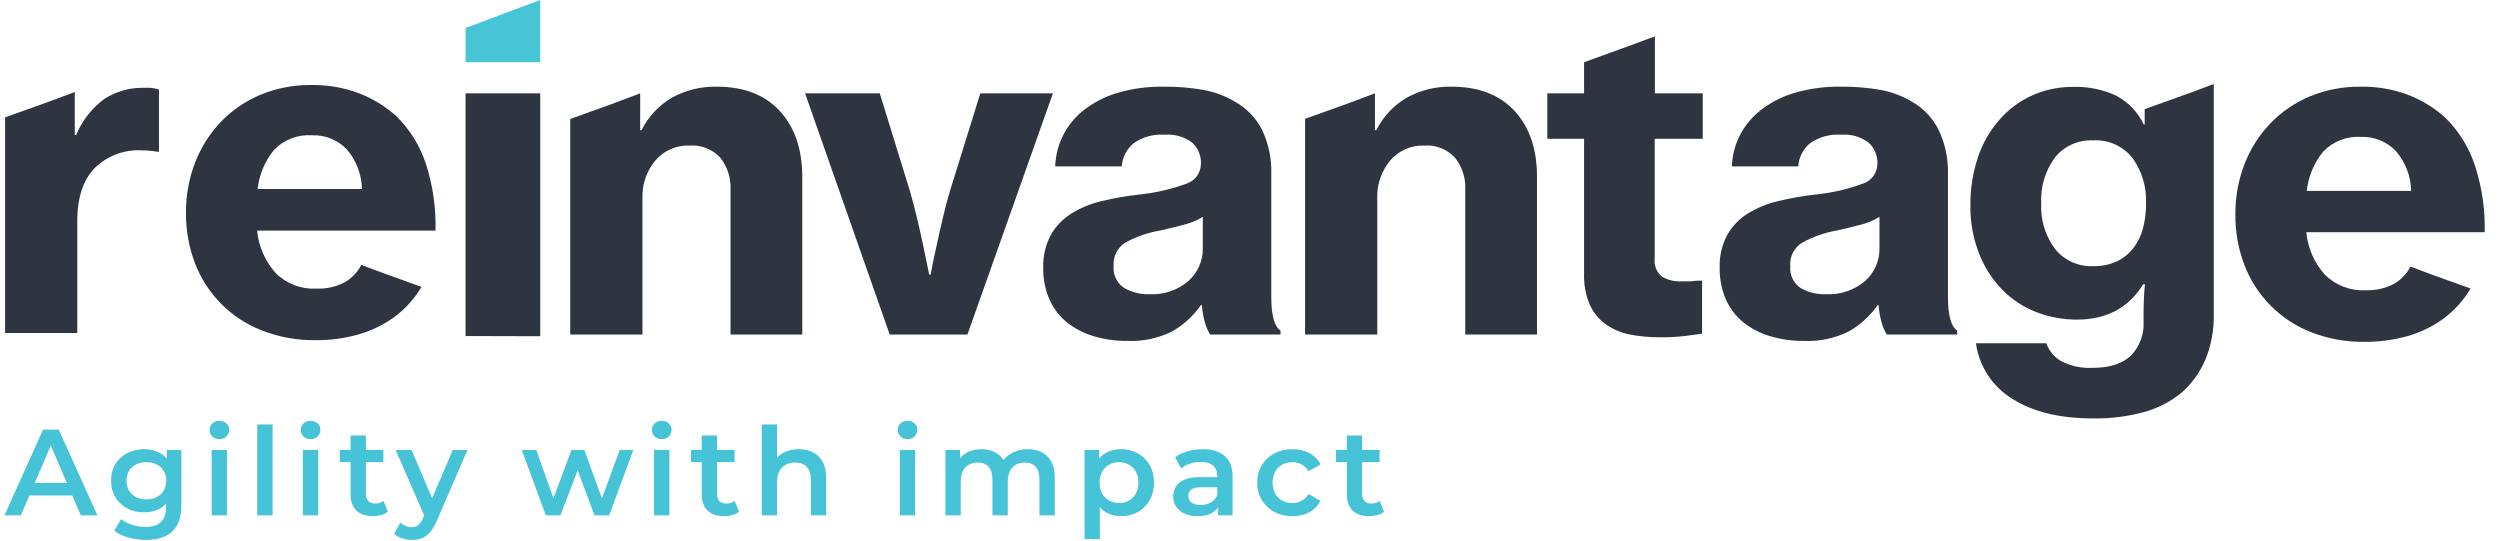 <?xml version="1.0" encoding="UTF-8"?>
<svg xmlns="http://www.w3.org/2000/svg" width="490" height="106" viewBox="0 0 490 106" fill="none">
  <g clip-path="url(#clip0_906_5733)">
    <path d="M157.797 18.295H172.432L178.298 37.298C178.774 38.908 179.237 40.652 179.688 42.542C180.139 44.433 180.542 46.202 180.908 47.958C181.322 49.922 181.713 51.873 182.127 53.825H182.396C182.762 51.873 183.152 49.922 183.615 47.958C183.981 46.25 184.384 44.445 184.835 42.542C185.286 40.64 185.749 38.883 186.237 37.298L192.14 18.295H206.372L189.616 65.57H174.383L157.797 18.295Z" fill="#2E3440"></path>
    <path d="M237.186 65.571C236.754 64.868 236.421 64.109 236.198 63.314C235.865 62.169 235.653 60.992 235.564 59.802H235.381C233.909 61.91 231.989 63.668 229.759 64.949C227.007 66.318 223.951 66.96 220.88 66.815C218.667 66.836 216.464 66.523 214.344 65.888C212.444 65.325 210.669 64.406 209.112 63.18C207.631 61.978 206.46 60.439 205.697 58.692C204.854 56.745 204.438 54.641 204.477 52.52C204.395 50.264 204.909 48.026 205.965 46.031C206.937 44.33 208.316 42.897 209.977 41.86C211.81 40.725 213.816 39.901 215.917 39.421C218.348 38.823 220.817 38.391 223.307 38.128C226.466 37.806 229.572 37.089 232.552 35.993C233.375 35.725 234.093 35.203 234.601 34.502C235.109 33.801 235.382 32.956 235.381 32.09C235.416 31.318 235.281 30.548 234.986 29.834C234.691 29.119 234.243 28.478 233.674 27.956C232.125 26.792 230.201 26.241 228.271 26.407C226.105 26.243 223.949 26.838 222.173 28.09C221.502 28.648 220.951 29.337 220.555 30.115C220.159 30.893 219.925 31.743 219.868 32.615H206.819C206.882 30.584 207.373 28.589 208.258 26.76C209.197 24.816 210.55 23.101 212.221 21.735C214.181 20.179 216.415 19.004 218.807 18.271C221.816 17.365 224.947 16.933 228.088 16.99C230.746 16.955 233.4 17.176 236.015 17.649C238.077 18.036 240.058 18.774 241.869 19.832C244.271 21.119 246.21 23.123 247.418 25.565C248.639 28.191 249.24 31.062 249.175 33.956V58.204C249.175 61.814 249.776 64.006 250.98 64.778V65.571H237.186ZM225.295 57.667C228.067 57.812 230.79 56.891 232.905 55.094C233.823 54.284 234.552 53.284 235.043 52.163C235.534 51.043 235.774 49.828 235.747 48.605V42.506C234.587 43.215 233.324 43.737 232.003 44.055C230.539 44.446 229.015 44.812 227.454 45.165C225.027 45.572 222.685 46.385 220.527 47.568C219.78 48.051 219.176 48.726 218.779 49.522C218.383 50.318 218.207 51.206 218.271 52.093C218.187 52.939 218.337 53.791 218.702 54.559C219.067 55.326 219.635 55.979 220.344 56.447C221.852 57.298 223.564 57.72 225.295 57.667Z" fill="#2E3440"></path>
    <path d="M369.825 65.57C369.383 64.871 369.046 64.111 368.825 63.314C368.497 62.168 368.288 60.99 368.203 59.801H368.02C366.547 61.913 364.622 63.671 362.386 64.948C359.62 66.326 356.545 66.969 353.459 66.814C351.245 66.835 349.042 66.523 346.922 65.888C345.025 65.327 343.253 64.408 341.702 63.18C340.218 61.978 339.043 60.44 338.275 58.691C337.438 56.743 337.022 54.64 337.055 52.52C336.974 50.264 337.487 48.026 338.543 46.031C339.515 44.33 340.894 42.897 342.556 41.859C344.392 40.725 346.403 39.901 348.507 39.42C350.939 38.822 353.408 38.39 355.898 38.127C359.052 37.806 362.154 37.089 365.13 35.993C365.955 35.725 366.674 35.203 367.184 34.502C367.694 33.801 367.97 32.957 367.972 32.09C368.004 31.317 367.866 30.546 367.569 29.832C367.272 29.118 366.823 28.477 366.252 27.955C364.704 26.79 362.78 26.238 360.849 26.406C358.683 26.243 356.527 26.838 354.751 28.089C354.082 28.648 353.533 29.337 353.139 30.115C352.745 30.893 352.513 31.744 352.459 32.614H339.446C339.513 30.582 340.008 28.588 340.897 26.76C341.854 24.81 343.228 23.094 344.922 21.735C346.86 20.194 349.069 19.027 351.434 18.295C354.461 17.375 357.613 16.935 360.776 16.99C363.437 16.955 366.096 17.175 368.715 17.649C370.777 18.036 372.757 18.775 374.569 19.832C376.952 21.142 378.866 23.163 380.045 25.613C381.266 28.239 381.867 31.11 381.801 34.005V58.203C381.801 61.862 382.411 64.009 383.606 64.778V65.57H369.825ZM357.922 57.667C360.697 57.805 363.421 56.885 365.545 55.093C366.46 54.283 367.188 53.283 367.677 52.162C368.166 51.041 368.404 49.827 368.374 48.604V42.506C367.219 43.214 365.959 43.737 364.642 44.055C363.166 44.445 361.654 44.811 360.093 45.165C357.659 45.58 355.312 46.404 353.154 47.604C352.4 48.08 351.791 48.754 351.394 49.552C350.996 50.349 350.824 51.241 350.897 52.129C350.812 52.975 350.96 53.829 351.325 54.596C351.691 55.364 352.26 56.017 352.971 56.484C354.481 57.325 356.194 57.735 357.922 57.667Z" fill="#2E3440"></path>
    <path d="M91.25 18.295V65.863L105.885 65.9V18.295H91.25Z" fill="#2E3440"></path>
    <path d="M91.25 5.489V12.197H105.885V0L100.531 2L91.25 5.489Z" fill="#47C4D6"></path>
    <path d="M70.81 51.922C70.072 53.359 68.932 54.55 67.529 55.349C65.846 56.215 63.969 56.635 62.078 56.569C60.603 56.654 59.127 56.429 57.744 55.908C56.362 55.387 55.105 54.582 54.053 53.544C51.973 51.226 50.69 48.302 50.394 45.202H85.359C85.472 40.859 84.867 36.528 83.567 32.383C82.41 28.714 80.366 25.387 77.615 22.698C75.464 20.788 72.985 19.284 70.298 18.259C67.346 17.157 64.215 16.616 61.065 16.661C57.633 16.613 54.226 17.265 51.053 18.576C48.139 19.79 45.503 21.587 43.308 23.857C41.12 26.151 39.405 28.853 38.259 31.809C37.038 34.967 36.426 38.328 36.454 41.713C36.422 45.079 37.017 48.421 38.211 51.569C39.347 54.56 41.1 57.279 43.354 59.55C45.608 61.822 48.314 63.594 51.297 64.753C54.654 66.076 58.238 66.727 61.846 66.668C64.677 66.701 67.499 66.328 70.224 65.558C72.587 64.891 74.824 63.84 76.847 62.448C78.695 61.16 80.311 59.568 81.627 57.74C81.981 57.252 82.298 56.74 82.603 56.228L75.029 53.496L70.81 51.922ZM53.736 29.358C54.686 28.374 55.84 27.61 57.117 27.119C58.393 26.628 59.762 26.422 61.126 26.516C62.397 26.462 63.665 26.68 64.845 27.156C66.025 27.631 67.09 28.353 67.968 29.273C69.831 31.439 70.883 34.185 70.944 37.042H50.492C50.801 34.219 51.928 31.548 53.736 29.358Z" fill="#2E3440"></path>
    <path d="M472.453 52.251C471.714 53.688 470.569 54.876 469.16 55.666C467.479 56.536 465.601 56.956 463.709 56.886C462.236 56.971 460.761 56.745 459.381 56.224C458.001 55.703 456.745 54.898 455.696 53.861C453.608 51.543 452.325 48.613 452.037 45.506H487.002C487.108 41.169 486.49 36.845 485.173 32.712C484.024 29.042 481.984 25.715 479.234 23.027C477.104 21.119 474.645 19.615 471.977 18.587C469.023 17.48 465.887 16.938 462.733 16.99C459.305 16.944 455.904 17.591 452.732 18.892C449.817 20.11 447.182 21.912 444.988 24.186C442.792 26.469 441.076 29.169 439.939 32.126C438.715 35.283 438.103 38.644 438.134 42.03C438.1 45.4 438.696 48.746 439.89 51.897C441.02 54.883 442.763 57.599 445.007 59.869C447.25 62.14 449.944 63.916 452.915 65.082C456.269 66.404 459.849 67.055 463.453 66.997C466.288 67.025 469.113 66.651 471.843 65.887C474.206 65.22 476.443 64.169 478.465 62.777C480.31 61.489 481.922 59.897 483.234 58.069C483.588 57.569 483.917 57.069 484.222 56.544L476.636 53.824L472.453 52.251ZM455.379 29.687C456.327 28.702 457.478 27.936 458.753 27.444C460.027 26.951 461.394 26.742 462.757 26.833C464.033 26.784 465.304 27.008 466.486 27.49C467.668 27.971 468.733 28.7 469.611 29.626C471.474 31.797 472.526 34.547 472.587 37.407H452.123C452.429 34.573 453.557 31.889 455.367 29.687H455.379Z" fill="#2E3440"></path>
    <path d="M152.816 21.734C149.906 18.579 145.808 16.998 140.523 16.99C137.455 16.914 134.422 17.651 131.73 19.124C129.157 20.629 127.076 22.849 125.742 25.515H125.474V18.295L119.973 20.368L111.766 23.32V65.57H125.925V38.932C125.81 36.219 126.705 33.559 128.437 31.467C129.262 30.501 130.296 29.735 131.46 29.226C132.623 28.716 133.888 28.478 135.157 28.528C136.269 28.45 137.385 28.622 138.422 29.029C139.46 29.436 140.394 30.069 141.157 30.882C142.572 32.656 143.292 34.885 143.182 37.151V65.57H157.244V34.48C157.211 29.146 155.735 24.897 152.816 21.734Z" fill="#2E3440"></path>
    <path d="M28.221 17.209C25.498 17.147 22.816 17.89 20.513 19.344C18.037 21.159 16.105 23.619 14.928 26.455H14.659V18.039L10.025 19.771L1 23.003V65.265H15.147V43.311C15.147 38.7 16.306 35.224 18.623 32.883C19.837 31.706 21.283 30.795 22.868 30.207C24.453 29.619 26.143 29.367 27.831 29.467C28.828 29.475 29.823 29.564 30.806 29.736H31.16V17.539C30.209 17.25 29.212 17.138 28.221 17.209Z" fill="#2E3440"></path>
    <path d="M333.738 27.199V18.295H324.36V7.123L319.482 8.928L310.481 12.197V18.295H303.273V27.199H310.481V53.667C310.411 55.721 310.781 57.767 311.567 59.667C312.242 61.182 313.297 62.496 314.628 63.485C316.025 64.494 317.622 65.193 319.311 65.534C321.319 65.932 323.362 66.124 325.409 66.107C327.063 66.124 328.717 66.035 330.36 65.839C331.738 65.668 332.799 65.51 333.604 65.4V55.008H332.885C332.409 55.008 331.86 55.106 331.263 55.142H329.641C328.273 55.224 326.912 54.901 325.726 54.215C325.209 53.781 324.81 53.224 324.565 52.596C324.32 51.967 324.237 51.287 324.323 50.617V27.199H333.738Z" fill="#2E3440"></path>
    <path d="M420.359 21.393V24.394H420.176C419.014 21.949 417.082 19.952 414.676 18.71C412.081 17.521 409.248 16.945 406.395 17.027C403.598 16.995 400.827 17.569 398.273 18.71C395.828 19.821 393.649 21.443 391.882 23.467C390.02 25.609 388.595 28.095 387.687 30.785C386.669 33.835 386.166 37.034 386.199 40.25C386.143 43.499 386.727 46.728 387.919 49.751C388.949 52.391 390.501 54.797 392.48 56.825C394.365 58.733 396.635 60.218 399.139 61.18C401.671 62.157 404.364 62.653 407.078 62.643C412.891 62.643 417.217 60.334 420.054 55.716H420.408C420.205 57.783 420.116 59.859 420.14 61.936V62.912C420.219 64.143 420.044 65.378 419.624 66.539C419.204 67.699 418.549 68.761 417.701 69.657C416.042 71.254 413.542 72.096 410.176 72.096C408.002 72.221 405.835 71.753 403.907 70.742C402.587 69.955 401.585 68.729 401.078 67.278H387.284C387.589 69.507 388.386 71.64 389.618 73.522C390.85 75.404 392.486 76.988 394.407 78.158C398.431 80.736 403.749 82.02 410.359 82.012C413.651 82.055 416.934 81.645 420.115 80.793C422.889 80.054 425.468 78.723 427.677 76.889C429.636 75.124 431.192 72.956 432.238 70.535C433.416 67.65 433.981 64.551 433.896 61.436V16.466L429.896 17.966L420.359 21.393ZM420.042 44.702C419.681 46.117 419.038 47.444 418.152 48.605C417.293 49.723 416.181 50.621 414.908 51.227C413.449 51.886 411.861 52.207 410.261 52.166C408.837 52.23 407.418 51.957 406.12 51.37C404.821 50.783 403.678 49.898 402.785 48.788C400.87 46.222 399.913 43.069 400.078 39.872C399.904 36.64 400.862 33.449 402.785 30.846C403.671 29.752 404.802 28.881 406.085 28.303C407.368 27.725 408.769 27.456 410.176 27.516C411.671 27.415 413.167 27.682 414.535 28.294C415.902 28.907 417.098 29.846 418.018 31.029C419.824 33.578 420.741 36.652 420.627 39.774C420.647 41.435 420.45 43.092 420.042 44.702Z" fill="#2E3440"></path>
    <path d="M296.848 21.735C293.929 18.579 289.827 16.998 284.542 16.99C281.478 16.913 278.448 17.649 275.761 19.124C273.181 20.625 271.096 22.846 269.761 25.515H269.493V18.295L264.005 20.344L255.797 23.296V65.57H269.944V38.932C269.833 36.217 270.732 33.558 272.468 31.468C273.287 30.507 274.312 29.743 275.468 29.234C276.623 28.725 277.878 28.484 279.14 28.528C280.256 28.447 281.376 28.616 282.418 29.023C283.461 29.431 284.399 30.066 285.164 30.882C286.584 32.654 287.304 34.884 287.189 37.151V65.57H301.25V34.48C301.226 29.146 299.758 24.898 296.848 21.735Z" fill="#2E3440"></path>
  </g>
  <path d="M0.88 101L8.44 84.2H11.512L19.096 101H15.832L9.328 85.856H10.576L4.096 101H0.88ZM4.36 97.112L5.2 94.664H14.272L15.112 97.112H4.36ZM28.635 105.824C27.451 105.824 26.291 105.664 25.155 105.344C24.035 105.04 23.115 104.592 22.395 104L23.739 101.744C24.299 102.208 25.003 102.576 25.851 102.848C26.715 103.136 27.587 103.28 28.467 103.28C29.875 103.28 30.907 102.952 31.563 102.296C32.219 101.656 32.547 100.688 32.547 99.392V97.112L32.787 94.208L32.691 91.304V88.184H35.547V99.056C35.547 101.376 34.955 103.08 33.771 104.168C32.587 105.272 30.875 105.824 28.635 105.824ZM28.251 100.424C27.035 100.424 25.931 100.168 24.939 99.656C23.963 99.128 23.187 98.4 22.611 97.472C22.051 96.544 21.771 95.456 21.771 94.208C21.771 92.976 22.051 91.896 22.611 90.968C23.187 90.04 23.963 89.32 24.939 88.808C25.931 88.296 27.035 88.04 28.251 88.04C29.339 88.04 30.315 88.256 31.179 88.688C32.043 89.12 32.731 89.792 33.243 90.704C33.771 91.616 34.035 92.784 34.035 94.208C34.035 95.632 33.771 96.808 33.243 97.736C32.731 98.648 32.043 99.328 31.179 99.776C30.315 100.208 29.339 100.424 28.251 100.424ZM28.707 97.88C29.459 97.88 30.131 97.728 30.723 97.424C31.315 97.104 31.771 96.672 32.091 96.128C32.427 95.568 32.595 94.928 32.595 94.208C32.595 93.488 32.427 92.856 32.091 92.312C31.771 91.752 31.315 91.328 30.723 91.04C30.131 90.736 29.459 90.584 28.707 90.584C27.955 90.584 27.275 90.736 26.667 91.04C26.075 91.328 25.611 91.752 25.275 92.312C24.955 92.856 24.795 93.488 24.795 94.208C24.795 94.928 24.955 95.568 25.275 96.128C25.611 96.672 26.075 97.104 26.667 97.424C27.275 97.728 27.955 97.88 28.707 97.88ZM41.491 101V88.184H44.491V101H41.491ZM43.003 86.072C42.443 86.072 41.979 85.896 41.611 85.544C41.259 85.192 41.083 84.768 41.083 84.272C41.083 83.76 41.259 83.336 41.611 83C41.979 82.648 42.443 82.472 43.003 82.472C43.563 82.472 44.019 82.64 44.371 82.976C44.739 83.296 44.923 83.704 44.923 84.2C44.923 84.728 44.747 85.176 44.395 85.544C44.043 85.896 43.579 86.072 43.003 86.072ZM50.429 101V83.192H53.429V101H50.429ZM59.366 101V88.184H62.366V101H59.366ZM60.878 86.072C60.318 86.072 59.854 85.896 59.486 85.544C59.134 85.192 58.958 84.768 58.958 84.272C58.958 83.76 59.134 83.336 59.486 83C59.854 82.648 60.318 82.472 60.878 82.472C61.438 82.472 61.894 82.64 62.246 82.976C62.614 83.296 62.798 83.704 62.798 84.2C62.798 84.728 62.622 85.176 62.27 85.544C61.918 85.896 61.454 86.072 60.878 86.072ZM73.128 101.168C71.72 101.168 70.632 100.808 69.864 100.088C69.096 99.352 68.712 98.272 68.712 96.848V85.352H71.712V96.776C71.712 97.384 71.864 97.856 72.168 98.192C72.488 98.528 72.928 98.696 73.488 98.696C74.16 98.696 74.72 98.52 75.168 98.168L76.008 100.304C75.656 100.592 75.224 100.808 74.712 100.952C74.2 101.096 73.672 101.168 73.128 101.168ZM66.6 90.584V88.184H75.144V90.584H66.6ZM80.688 105.824C80.064 105.824 79.44 105.72 78.816 105.512C78.192 105.304 77.672 105.016 77.256 104.648L78.456 102.44C78.76 102.712 79.104 102.928 79.488 103.088C79.872 103.248 80.264 103.328 80.664 103.328C81.208 103.328 81.648 103.192 81.984 102.92C82.32 102.648 82.632 102.192 82.92 101.552L83.664 99.872L83.904 99.512L88.752 88.184H91.632L85.632 102.032C85.232 102.992 84.784 103.752 84.288 104.312C83.808 104.872 83.264 105.264 82.656 105.488C82.064 105.712 81.408 105.824 80.688 105.824ZM83.328 101.456L77.544 88.184H80.664L85.368 99.248L83.328 101.456ZM106.972 101L102.268 88.184H105.1L109.132 99.488H107.788L112.012 88.184H114.532L118.636 99.488H117.316L121.468 88.184H124.132L119.404 101H116.524L112.78 90.992H113.668L109.852 101H106.972ZM128.195 101V88.184H131.195V101H128.195ZM129.707 86.072C129.147 86.072 128.683 85.896 128.315 85.544C127.963 85.192 127.787 84.768 127.787 84.272C127.787 83.76 127.963 83.336 128.315 83C128.683 82.648 129.147 82.472 129.707 82.472C130.267 82.472 130.723 82.64 131.075 82.976C131.443 83.296 131.627 83.704 131.627 84.2C131.627 84.728 131.451 85.176 131.099 85.544C130.747 85.896 130.283 86.072 129.707 86.072ZM141.956 101.168C140.548 101.168 139.46 100.808 138.692 100.088C137.924 99.352 137.54 98.272 137.54 96.848V85.352H140.54V96.776C140.54 97.384 140.692 97.856 140.996 98.192C141.316 98.528 141.756 98.696 142.316 98.696C142.988 98.696 143.548 98.52 143.996 98.168L144.836 100.304C144.484 100.592 144.052 100.808 143.54 100.952C143.028 101.096 142.5 101.168 141.956 101.168ZM135.428 90.584V88.184H143.972V90.584H135.428ZM149.304 101V83.192H152.304V91.64L151.656 90.584C152.104 89.768 152.752 89.144 153.6 88.712C154.464 88.264 155.456 88.04 156.576 88.04C157.6 88.04 158.512 88.24 159.312 88.64C160.128 89.04 160.768 89.656 161.232 90.488C161.696 91.304 161.928 92.36 161.928 93.656V101H158.928V94.04C158.928 92.904 158.656 92.056 158.112 91.496C157.584 90.936 156.84 90.656 155.88 90.656C155.176 90.656 154.552 90.8 154.008 91.088C153.464 91.376 153.04 91.808 152.736 92.384C152.448 92.944 152.304 93.656 152.304 94.52V101H149.304ZM176.366 101V88.184H179.366V101H176.366ZM177.878 86.072C177.318 86.072 176.854 85.896 176.486 85.544C176.134 85.192 175.958 84.768 175.958 84.272C175.958 83.76 176.134 83.336 176.486 83C176.854 82.648 177.318 82.472 177.878 82.472C178.438 82.472 178.894 82.64 179.246 82.976C179.614 83.296 179.798 83.704 179.798 84.2C179.798 84.728 179.622 85.176 179.27 85.544C178.918 85.896 178.454 86.072 177.878 86.072ZM185.304 101V88.184H188.16V91.592L187.656 90.584C188.088 89.752 188.712 89.12 189.528 88.688C190.36 88.256 191.304 88.04 192.36 88.04C193.56 88.04 194.6 88.336 195.48 88.928C196.376 89.52 196.968 90.416 197.256 91.616L196.08 91.208C196.496 90.248 197.184 89.48 198.144 88.904C199.104 88.328 200.216 88.04 201.48 88.04C202.504 88.04 203.408 88.24 204.192 88.64C204.992 89.04 205.616 89.656 206.064 90.488C206.512 91.304 206.736 92.36 206.736 93.656V101H203.736V94.04C203.736 92.904 203.488 92.056 202.992 91.496C202.496 90.936 201.784 90.656 200.856 90.656C200.2 90.656 199.616 90.8 199.104 91.088C198.608 91.376 198.216 91.8 197.928 92.36C197.656 92.92 197.52 93.632 197.52 94.496V101H194.52V94.04C194.52 92.904 194.272 92.056 193.776 91.496C193.28 90.936 192.568 90.656 191.64 90.656C190.984 90.656 190.4 90.8 189.888 91.088C189.392 91.376 189 91.8 188.712 92.36C188.44 92.92 188.304 93.632 188.304 94.496V101H185.304ZM219.674 101.168C218.634 101.168 217.682 100.928 216.818 100.448C215.97 99.968 215.29 99.248 214.778 98.288C214.282 97.312 214.034 96.08 214.034 94.592C214.034 93.088 214.274 91.856 214.754 90.896C215.25 89.936 215.922 89.224 216.77 88.76C217.618 88.28 218.586 88.04 219.674 88.04C220.938 88.04 222.05 88.312 223.01 88.856C223.986 89.4 224.754 90.16 225.314 91.136C225.89 92.112 226.178 93.264 226.178 94.592C226.178 95.92 225.89 97.08 225.314 98.072C224.754 99.048 223.986 99.808 223.01 100.352C222.05 100.896 220.938 101.168 219.674 101.168ZM212.57 105.656V88.184H215.426V91.208L215.33 94.616L215.57 98.024V105.656H212.57ZM219.338 98.6C220.058 98.6 220.698 98.44 221.258 98.12C221.834 97.8 222.29 97.336 222.626 96.728C222.962 96.12 223.13 95.408 223.13 94.592C223.13 93.76 222.962 93.048 222.626 92.456C222.29 91.848 221.834 91.384 221.258 91.064C220.698 90.744 220.058 90.584 219.338 90.584C218.618 90.584 217.97 90.744 217.394 91.064C216.818 91.384 216.362 91.848 216.026 92.456C215.69 93.048 215.522 93.76 215.522 94.592C215.522 95.408 215.69 96.12 216.026 96.728C216.362 97.336 216.818 97.8 217.394 98.12C217.97 98.44 218.618 98.6 219.338 98.6ZM238.755 101V98.408L238.587 97.856V93.32C238.587 92.44 238.323 91.76 237.795 91.28C237.267 90.784 236.467 90.536 235.395 90.536C234.675 90.536 233.963 90.648 233.259 90.872C232.571 91.096 231.987 91.408 231.507 91.808L230.331 89.624C231.019 89.096 231.835 88.704 232.779 88.448C233.739 88.176 234.731 88.04 235.755 88.04C237.611 88.04 239.043 88.488 240.051 89.384C241.075 90.264 241.587 91.632 241.587 93.488V101H238.755ZM234.723 101.168C233.763 101.168 232.923 101.008 232.203 100.688C231.483 100.352 230.923 99.896 230.523 99.32C230.139 98.728 229.947 98.064 229.947 97.328C229.947 96.608 230.115 95.96 230.451 95.384C230.803 94.808 231.371 94.352 232.155 94.016C232.939 93.68 233.979 93.512 235.275 93.512H238.995V95.504H235.491C234.467 95.504 233.779 95.672 233.427 96.008C233.075 96.328 232.899 96.728 232.899 97.208C232.899 97.752 233.115 98.184 233.547 98.504C233.979 98.824 234.579 98.984 235.347 98.984C236.083 98.984 236.739 98.816 237.315 98.48C237.907 98.144 238.331 97.648 238.587 96.992L239.091 98.792C238.803 99.544 238.283 100.128 237.531 100.544C236.795 100.96 235.859 101.168 234.723 101.168ZM253.34 101.168C251.996 101.168 250.796 100.888 249.74 100.328C248.7 99.752 247.884 98.968 247.292 97.976C246.7 96.984 246.404 95.856 246.404 94.592C246.404 93.312 246.7 92.184 247.292 91.208C247.884 90.216 248.7 89.44 249.74 88.88C250.796 88.32 251.996 88.04 253.34 88.04C254.588 88.04 255.684 88.296 256.628 88.808C257.588 89.304 258.316 90.04 258.812 91.016L256.508 92.36C256.124 91.752 255.652 91.304 255.092 91.016C254.548 90.728 253.956 90.584 253.316 90.584C252.58 90.584 251.916 90.744 251.324 91.064C250.732 91.384 250.268 91.848 249.932 92.456C249.596 93.048 249.428 93.76 249.428 94.592C249.428 95.424 249.596 96.144 249.932 96.752C250.268 97.344 250.732 97.8 251.324 98.12C251.916 98.44 252.58 98.6 253.316 98.6C253.956 98.6 254.548 98.456 255.092 98.168C255.652 97.88 256.124 97.432 256.508 96.824L258.812 98.168C258.316 99.128 257.588 99.872 256.628 100.4C255.684 100.912 254.588 101.168 253.34 101.168ZM268.394 101.168C266.986 101.168 265.898 100.808 265.13 100.088C264.362 99.352 263.978 98.272 263.978 96.848V85.352H266.978V96.776C266.978 97.384 267.13 97.856 267.434 98.192C267.754 98.528 268.194 98.696 268.754 98.696C269.426 98.696 269.986 98.52 270.434 98.168L271.274 100.304C270.922 100.592 270.49 100.808 269.978 100.952C269.466 101.096 268.938 101.168 268.394 101.168ZM261.866 90.584V88.184H270.41V90.584H261.866Z" fill="#46C3D6"></path>
  <defs>
    <clipPath id="clip0_906_5733">
      <rect width="486" height="82" fill="white" transform="translate(1)"></rect>
    </clipPath>
  </defs>
</svg>
